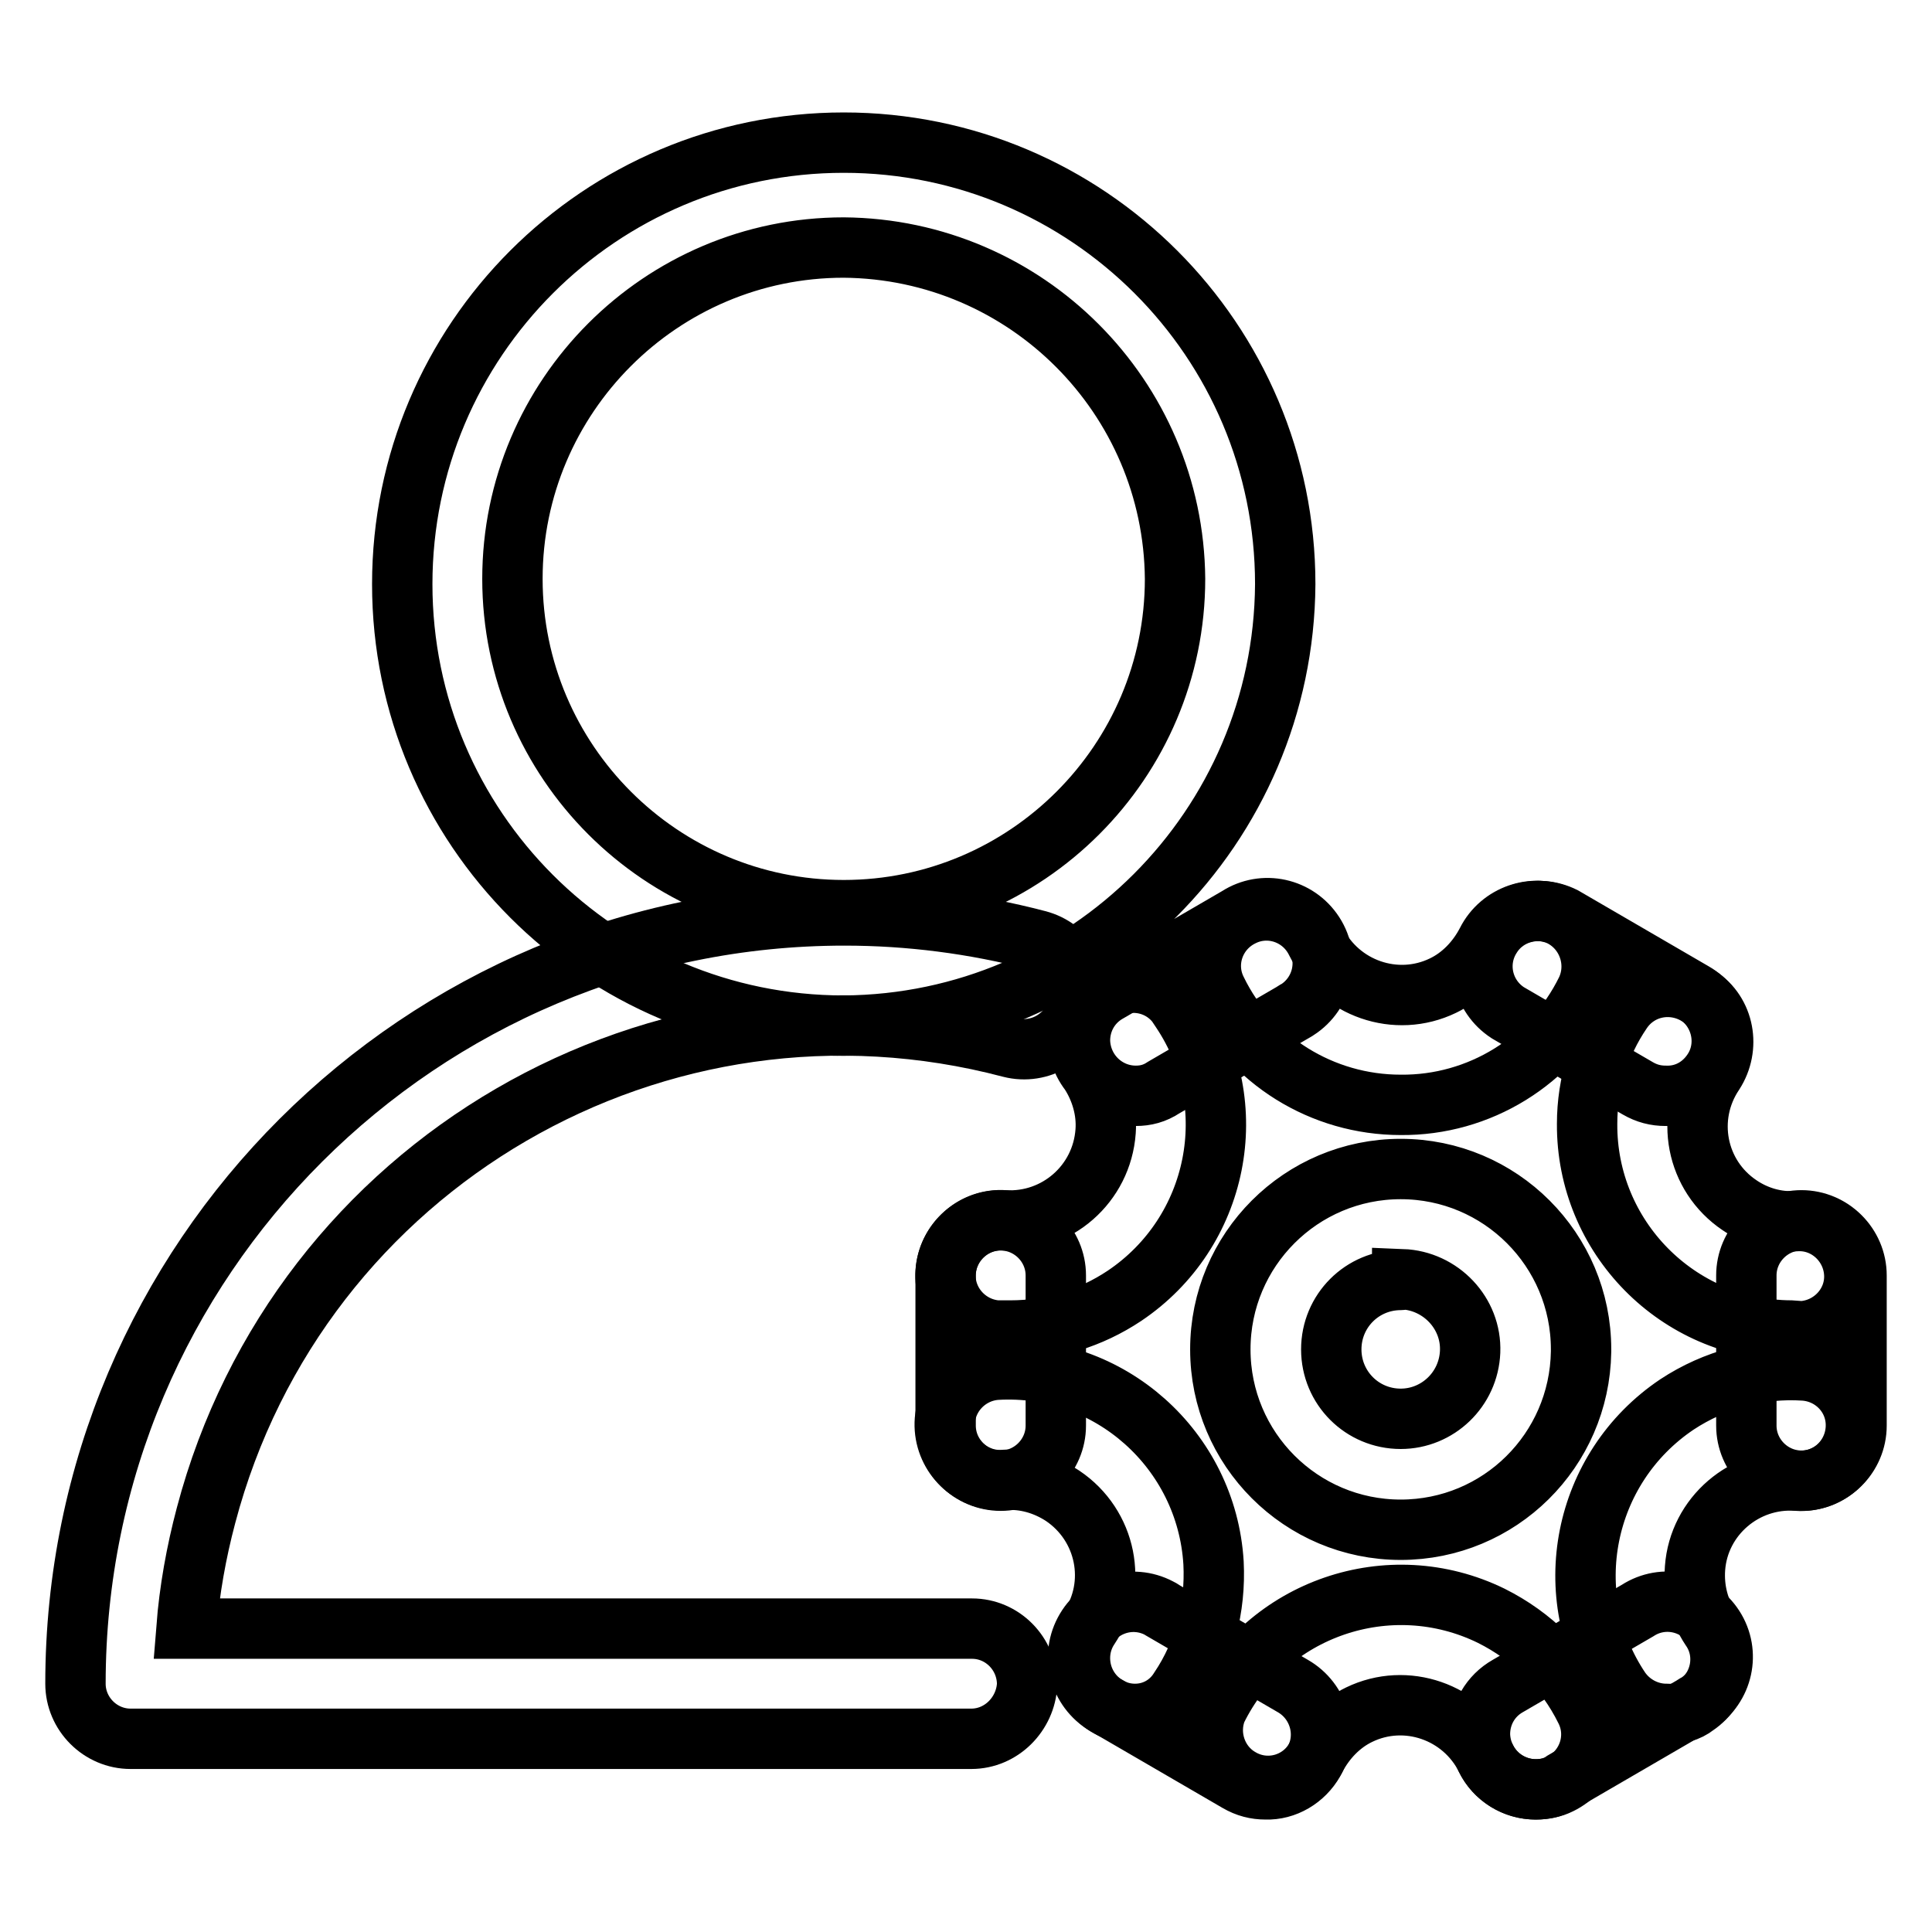 <?xml version="1.0" encoding="utf-8"?>
<!-- Svg Vector Icons : http://www.onlinewebfonts.com/icon -->
<!DOCTYPE svg PUBLIC "-//W3C//DTD SVG 1.1//EN" "http://www.w3.org/Graphics/SVG/1.1/DTD/svg11.dtd">
<svg version="1.1" xmlns="http://www.w3.org/2000/svg" xmlns:xlink="http://www.w3.org/1999/xlink" x="0px" y="0px" viewBox="0 0 256 256" enable-background="new 0 0 256 256" xml:space="preserve">
<g> <path stroke-width="8" fill-opacity="0" stroke="#000000"  d="M128.7,230.4H17.3c-4,0-7.3-3.3-7.3-7.3l0,0c0-56.3,45.7-101.8,101.9-101.8c8.6,0,17.2,1.1,25.6,3.3 c3.9,1,6.3,5,5.3,8.9c-1,3.9-5,6.3-8.9,5.3c-46.6-12.3-94.3,15.4-106.6,62c-1.3,4.9-2.2,9.9-2.6,15h104.1c4,0,7.3,3.3,7.3,7.4 C135.9,227.1,132.7,230.4,128.7,230.4L128.7,230.4z"/> <path stroke-width="8" fill-opacity="0" stroke="#000000"  d="M111.8,135.9c-32.3,0-58.5-26.2-58.5-58.5c0-32.3,26.2-58.5,58.5-58.5c32.3,0,58.5,26.2,58.5,58.5v0 C170.1,109.6,144,135.7,111.8,135.9z M111.8,32.8c-24.2,0-43.9,19.7-43.9,43.9s19.7,43.9,43.9,43.9c24.2,0,43.9-19.7,43.9-43.9 C155.5,52.6,136,33,111.8,32.8z M238.7,196.2c-4,0-7.3-3.3-7.3-7.3l0,0v-19.9c0-4,3.3-7.3,7.3-7.3s7.3,3.3,7.3,7.3v19.9 C246,192.9,242.7,196.2,238.7,196.2L238.7,196.2z M203.5,237.1c-4,0-7.3-3.2-7.4-7.3c0-2.7,1.4-5.1,3.7-6.4l17.2-10 c3.4-2.2,7.9-1.2,10.1,2.2c2.2,3.4,1.2,7.9-2.2,10.1c-0.2,0.1-0.4,0.2-0.5,0.3l-17.2,10C206.1,236.8,204.8,237.1,203.5,237.1z  M167.7,237.1c-1.3,0-2.5-0.3-3.7-1l-17.2-10c-3.6-1.9-5-6.3-3.1-9.9c1.9-3.6,6.3-5,9.9-3.1c0.2,0.1,0.4,0.2,0.5,0.3l17.2,10 c3.5,2,4.8,6.5,2.8,10C172.8,235.7,170.3,237.2,167.7,237.1L167.7,237.1z M132.6,196.2c-4,0-7.3-3.3-7.3-7.3l0,0v-19.9 c0-4,3.3-7.3,7.3-7.3c4,0,7.3,3.3,7.3,7.3v19.9C139.9,192.9,136.6,196.2,132.6,196.2L132.6,196.2z M150.5,145.2 c-4,0-7.3-3.2-7.4-7.3c0-2.7,1.4-5.1,3.7-6.4l17.2-10c3.4-2.2,7.9-1.2,10.1,2.2c2.2,3.4,1.2,7.9-2.2,10.1c-0.2,0.1-0.4,0.2-0.5,0.3 l-17.2,10C153,144.9,151.8,145.2,150.5,145.2z M220.7,145.2c-1.3,0-2.5-0.3-3.7-1l-17.2-10c-3.4-2.2-4.4-6.7-2.2-10.1 c2-3.2,6.2-4.3,9.6-2.6l17.2,10c3.5,2,4.8,6.5,2.8,10C225.8,143.9,223.4,145.3,220.7,145.2L220.7,145.2z"/> <path stroke-width="8" fill-opacity="0" stroke="#000000"  d="M203.5,237.1c-2.8,0-5.4-1.6-6.6-4.1c-3.1-6.2-10.6-8.8-16.8-5.8c-2.5,1.2-4.5,3.3-5.8,5.8 c-2,3.5-6.5,4.7-10,2.6c-3.1-1.8-4.4-5.7-3.1-9c6.6-13.5,22.9-19.1,36.4-12.5c5.4,2.7,9.8,7,12.5,12.5c1.8,3.6,0.3,8-3.4,9.8 C205.7,236.9,204.6,237.1,203.5,237.1L203.5,237.1z M185.6,146.4c-10.4,0-19.9-5.9-24.4-15.2c-1.8-3.6-0.3-8,3.4-9.8 c3.6-1.8,8-0.3,9.8,3.4c3.1,6.2,10.6,8.8,16.8,5.8c2.5-1.2,4.5-3.3,5.8-5.8c1.8-3.6,6.2-5.1,9.8-3.4c3.6,1.8,5.1,6.2,3.4,9.8 C205.6,140.6,196,146.5,185.6,146.4z M237.3,176.3c-15-0.1-27.1-12.4-27-27.4c0-5.3,1.6-10.5,4.6-14.9c2.3-3.4,6.8-4.2,10.2-2 s4.2,6.8,2,10.2c-3.9,5.8-2.4,13.6,3.4,17.5c2.2,1.5,4.9,2.3,7.6,2.1c4-0.2,7.4,3,7.6,7s-3,7.4-7,7.6L237.3,176.3z M150.4,227.1 c-4,0-7.3-3.3-7.3-7.4c0-1.4,0.4-2.8,1.2-4c3.9-5.8,2.3-13.6-3.5-17.5c-2.3-1.5-5-2.3-7.8-2.1c-4,0.3-7.5-2.8-7.8-6.8 s2.8-7.5,6.8-7.8c15-0.9,27.9,10.6,28.8,25.6c0.3,5.9-1.2,11.8-4.5,16.7C155,225.9,152.8,227.1,150.4,227.1L150.4,227.1z  M134,176.3h-1.9c-4-0.3-7.1-3.8-6.8-7.8c0.3-4,3.8-7.1,7.8-6.8l0,0c6.9,0.4,12.9-4.8,13.4-11.8c0.2-2.7-0.6-5.5-2.1-7.8 c-2.5-3.2-2-7.8,1.2-10.3c3.2-2.5,7.8-2,10.3,1.2c0.2,0.3,0.4,0.6,0.6,0.9c8.4,12.5,5,29.4-7.5,37.8c-4.5,3-9.7,4.6-15.1,4.6H134z  M220.8,227.1c-2.4,0-4.7-1.2-6.1-3.2c-8.4-12.5-5-29.4,7.5-37.8c5-3.3,11-4.9,16.9-4.5c4,0.3,7.1,3.7,6.8,7.8 c-0.3,4-3.7,7.1-7.8,6.8c-6.9-0.5-13,4.7-13.5,11.6c-0.2,2.8,0.5,5.6,2.1,8c2.3,3.3,1.4,7.9-2,10.2 C223.7,226.8,222.3,227.2,220.8,227.1L220.8,227.1z M185.6,202.7c-13.2,0-23.9-10.7-23.9-23.9c0-13.2,10.7-23.9,23.9-23.9 c13.2,0,23.9,10.7,23.9,23.9c0,0.1,0,0.2,0,0.3C209.3,192.2,198.7,202.7,185.6,202.7L185.6,202.7z M185.6,169.6 c-5.1,0-9.2,4.1-9.2,9.2c0,5.1,4.1,9.2,9.2,9.2c4.9,0,9-3.9,9.2-8.9c0.2-5.1-3.9-9.4-9-9.6C185.8,169.6,185.7,169.6,185.6,169.6z" /></g>
</svg>